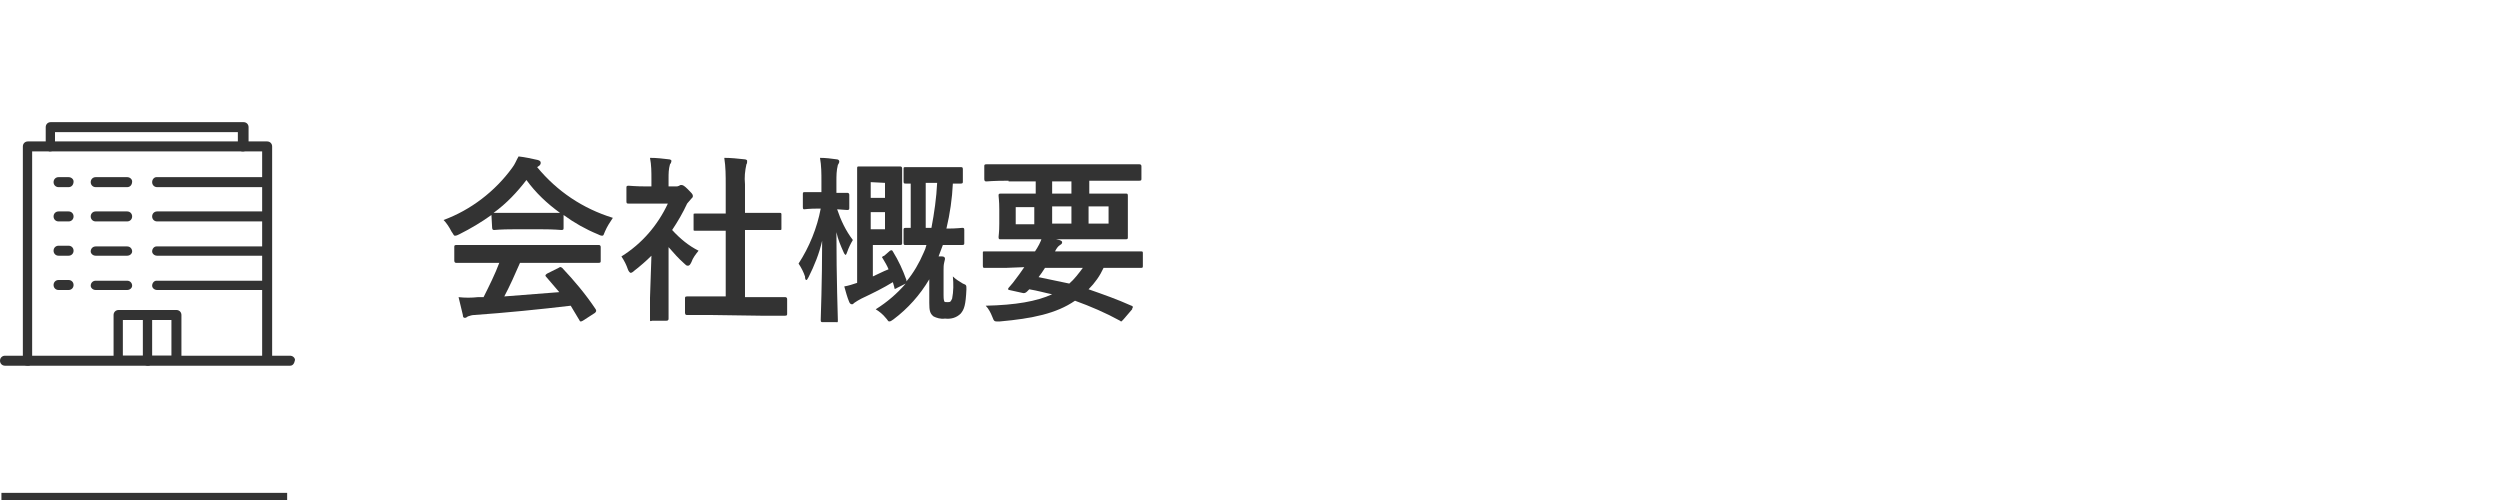 <?xml version="1.0" encoding="utf-8"?>
<!-- Generator: Adobe Illustrator 23.0.4, SVG Export Plug-In . SVG Version: 6.00 Build 0)  -->
<svg version="1.1" id="レイヤー_1" xmlns="http://www.w3.org/2000/svg" xmlns:xlink="http://www.w3.org/1999/xlink" x="0px"
	 y="0px" viewBox="0 0 350 70" style="enable-background:new 0 0 350 70;" xml:space="preserve">
<style type="text/css">
	.st0{fill:none;stroke:#333333;stroke-miterlimit:10;}
	.st1{fill:#333333;}
</style>
<title>ttl_nav_2</title>
<g>
	<g id="レイヤー_1-2">
		<line class="st0" x1="0.2" y1="69.5" x2="40.2" y2="69.5"/>
		<path class="st1" d="M37.4,51.1c-0.4,0-0.7-0.3-0.7-0.7c0,0,0,0,0,0V21.2H4.5v29.3c0,0.4-0.2,0.7-0.6,0.7c-0.4,0-0.7-0.2-0.7-0.6
			c0-0.1,0-0.1,0-0.2V20.5c0-0.4,0.3-0.7,0.7-0.7h33.5c0.4,0,0.7,0.3,0.7,0.7v29.9C38.1,50.8,37.8,51.1,37.4,51.1z"/>
		<path class="st1" d="M40.6,51.2H0.7c-0.4,0-0.7-0.3-0.7-0.7c0,0,0,0,0,0c0-0.4,0.3-0.7,0.7-0.7c0,0,0,0,0,0h39.9
			c0.4,0,0.7,0.3,0.7,0.6c0,0,0,0,0,0C41.2,50.9,41,51.2,40.6,51.2C40.6,51.2,40.6,51.2,40.6,51.2z"/>
		<path class="st1" d="M24.7,51.1h-8.1c-0.4,0-0.7-0.3-0.7-0.7v-6.3c0-0.4,0.3-0.7,0.7-0.7h8.1c0.4,0,0.7,0.3,0.7,0.7v6.3
			C25.4,50.8,25.1,51.1,24.7,51.1z M17.2,49.8H24v-5h-6.8L17.2,49.8z"/>
		<path class="st1" d="M37,26.2H22c-0.4,0-0.7-0.3-0.7-0.7c0,0,0,0,0,0c0-0.4,0.3-0.7,0.6-0.7c0,0,0,0,0,0h15c0.4,0,0.7,0.3,0.7,0.6
			c0,0,0,0,0,0C37.7,25.9,37.4,26.2,37,26.2z"/>
		<path class="st1" d="M17.8,26.2h-4.4c-0.4,0-0.7-0.3-0.7-0.7l0,0c0-0.4,0.3-0.7,0.7-0.7c0,0,0,0,0,0h4.4c0.4,0,0.7,0.3,0.7,0.6
			c0,0,0,0,0,0C18.5,25.9,18.2,26.2,17.8,26.2L17.8,26.2z"/>
		<path class="st1" d="M9.6,26.2H8.2c-0.4,0-0.7-0.3-0.7-0.7c0-0.4,0.3-0.7,0.7-0.7h1.4c0.4,0,0.7,0.3,0.7,0.6c0,0,0,0,0,0
			C10.3,25.9,10,26.2,9.6,26.2L9.6,26.2z"/>
		<path class="st1" d="M37,31H22c-0.4,0-0.7-0.3-0.7-0.7c0-0.4,0.3-0.7,0.7-0.7h15c0.4,0,0.7,0.3,0.7,0.7C37.7,30.7,37.4,31,37,31z"
			/>
		<path class="st1" d="M17.8,31h-4.4c-0.4,0-0.7-0.3-0.7-0.7c0-0.4,0.3-0.7,0.7-0.7h4.4c0.4,0,0.7,0.3,0.7,0.7
			C18.5,30.7,18.2,31,17.8,31z"/>
		<path class="st1" d="M9.6,31H8.2c-0.4,0-0.7-0.3-0.7-0.7c0-0.4,0.3-0.7,0.7-0.7h1.4c0.4,0,0.7,0.3,0.7,0.7C10.3,30.7,10,31,9.6,31
			z"/>
		<path class="st1" d="M37,35.8H22c-0.4,0-0.7-0.3-0.7-0.6c0,0,0,0,0,0c0-0.4,0.3-0.7,0.6-0.7c0,0,0,0,0,0h15c0.4,0,0.7,0.3,0.7,0.7
			C37.7,35.5,37.4,35.8,37,35.8C37,35.8,37,35.8,37,35.8z"/>
		<path class="st1" d="M17.8,35.8h-4.4c-0.4,0-0.7-0.3-0.7-0.6c0,0,0,0,0,0c0-0.4,0.3-0.7,0.7-0.7l0,0h4.4c0.4,0,0.7,0.3,0.7,0.7
			l0,0C18.5,35.5,18.2,35.8,17.8,35.8C17.8,35.8,17.8,35.8,17.8,35.8z"/>
		<path class="st1" d="M9.6,35.8H8.2c-0.4,0-0.7-0.3-0.7-0.7c0-0.4,0.3-0.7,0.7-0.7h1.4c0.4,0,0.7,0.3,0.7,0.7l0,0
			C10.3,35.5,10,35.8,9.6,35.8C9.6,35.8,9.6,35.8,9.6,35.8z"/>
		<path class="st1" d="M37,40.6H22c-0.4,0-0.7-0.3-0.7-0.6c0,0,0,0,0,0c0-0.4,0.3-0.7,0.6-0.7c0,0,0,0,0,0h15c0.4,0,0.7,0.3,0.7,0.7
			C37.7,40.3,37.4,40.6,37,40.6C37,40.6,37,40.6,37,40.6z"/>
		<path class="st1" d="M17.8,40.6h-4.4c-0.4,0-0.7-0.3-0.7-0.6c0,0,0,0,0,0c0-0.4,0.3-0.7,0.7-0.7l0,0h4.4c0.4,0,0.7,0.3,0.7,0.7
			l0,0C18.5,40.3,18.2,40.6,17.8,40.6C17.8,40.6,17.8,40.6,17.8,40.6z"/>
		<path class="st1" d="M9.6,40.6H8.2c-0.4,0-0.7-0.3-0.7-0.7c0-0.4,0.3-0.7,0.7-0.7h1.4c0.4,0,0.7,0.3,0.7,0.7l0,0
			C10.3,40.3,10,40.6,9.6,40.6C9.6,40.6,9.6,40.6,9.6,40.6z"/>
		<path class="st1" d="M34,21.2c-0.4,0-0.7-0.3-0.7-0.6c0,0,0,0,0,0v-2.1H7.7v2.1c0,0.4-0.4,0.6-0.7,0.6c-0.3,0-0.5-0.3-0.6-0.6
			v-2.8c0-0.4,0.3-0.7,0.7-0.7h27c0.4,0,0.7,0.3,0.7,0.7v2.8C34.7,20.9,34.4,21.2,34,21.2C34,21.2,34,21.2,34,21.2z"/>
		<path class="st1" d="M20.7,51.2c-0.4,0-0.7-0.3-0.7-0.7v-6.5c0-0.4,0.4-0.6,0.7-0.6c0.3,0,0.5,0.3,0.6,0.6v6.5
			C21.3,51,21,51.2,20.7,51.2z"/>
		<path class="st1" d="M68.8,30.1c-1.4,1-2.9,1.9-4.5,2.7c-0.2,0.1-0.4,0.2-0.6,0.2c-0.2,0-0.2-0.2-0.5-0.6
			c-0.3-0.6-0.7-1.2-1.1-1.6c3.8-1.4,7.2-4,9.6-7.3c0.4-0.5,0.6-1.1,0.9-1.6c0.9,0.1,1.8,0.3,2.7,0.5c0.3,0.1,0.4,0.2,0.4,0.4
			c0,0.2-0.1,0.3-0.2,0.4c-0.1,0.1-0.2,0.1-0.3,0.2c2.8,3.4,6.4,5.8,10.6,7.1c-0.4,0.6-0.8,1.2-1.1,1.9c-0.2,0.5-0.2,0.6-0.4,0.6
			c-0.2,0-0.4-0.1-0.6-0.2c-1.7-0.7-3.3-1.6-4.8-2.7v1.8c0,0.2,0,0.3-0.3,0.3s-0.8-0.1-2.8-0.1h-3.8c-2,0-2.7,0.1-2.8,0.1
			s-0.3,0-0.3-0.3L68.8,30.1z M67.2,36.8c-2.3,0-3.2,0-3.3,0s-0.3,0-0.3-0.3v-1.9c0-0.2,0-0.3,0.3-0.3s1,0,3.3,0h13.3
			c2.3,0,3.2,0,3.3,0s0.3,0,0.3,0.3v1.9c0,0.2,0,0.3-0.3,0.3s-1,0-3.3,0h-7.7c-0.7,1.6-1.4,3.2-2.2,4.7c2.6-0.2,5.3-0.4,7.7-0.6
			c-0.6-0.7-1.2-1.4-1.8-2.1c-0.2-0.2-0.2-0.3,0.1-0.5l1.6-0.8c0.3-0.2,0.3-0.1,0.5,0c1.7,1.8,3.3,3.7,4.7,5.8
			c0.1,0.2,0.1,0.3-0.1,0.5l-1.7,1.1c-0.2,0.1-0.2,0.1-0.3,0.1s-0.1,0-0.2-0.2c-0.4-0.7-0.8-1.3-1.2-2c-4.2,0.5-9.2,1-13.5,1.3
			c-0.3,0-0.6,0.1-0.9,0.2c-0.1,0.1-0.3,0.2-0.4,0.2c-0.2,0-0.3-0.1-0.3-0.4c-0.2-0.8-0.4-1.7-0.6-2.5c0.9,0.1,1.8,0.1,2.7,0
			c0.2,0,0.5,0,0.8,0c0.8-1.6,1.6-3.2,2.2-4.8L67.2,36.8z M75.7,29.8c1.7,0,2.4,0,2.7,0c-1.8-1.3-3.4-2.8-4.7-4.6
			c-1.3,1.7-2.8,3.3-4.6,4.6c0.2,0,0.9,0,2.8,0H75.7z"/>
		<path class="st1" d="M91.2,35.8c-0.7,0.7-1.5,1.4-2.4,2.1c-0.2,0.2-0.4,0.3-0.5,0.3S88,38,87.9,37.7c-0.2-0.6-0.5-1.2-0.9-1.8
			c2.9-1.8,5.1-4.4,6.5-7.4h-2.8c-1.9,0-2.5,0-2.7,0s-0.3,0-0.3-0.3v-1.9c0-0.2,0-0.3,0.3-0.3s0.8,0.1,2.7,0.1h0.5v-1c0-1,0-2-0.2-3
			c1,0,1.7,0.1,2.6,0.2c0.2,0,0.4,0.1,0.4,0.2c0,0.2-0.1,0.4-0.2,0.5c-0.2,0.7-0.2,1.3-0.2,2v1.1h1c0.2,0,0.3,0,0.5-0.1
			c0.1-0.1,0.2-0.1,0.3-0.1c0.2,0,0.4,0.1,0.9,0.6s0.7,0.7,0.7,0.9s0,0.2-0.2,0.4c-0.2,0.2-0.4,0.5-0.6,0.7
			c-0.6,1.3-1.3,2.5-2.1,3.7c1.1,1.2,2.3,2.2,3.7,2.9c-0.4,0.5-0.8,1-1,1.6c-0.2,0.4-0.3,0.5-0.5,0.5s-0.3-0.1-0.5-0.3
			c-0.8-0.7-1.5-1.5-2.2-2.3v7c0,1.8,0,2.8,0,3c0,0.1,0,0.3-0.3,0.3h-2C91,45,91,45,91,44.7c0-0.3,0-1.1,0-3L91.2,35.8z M99.5,44.1
			c-2.4,0-3.2,0-3.3,0s-0.3,0-0.3-0.3v-2c0-0.2,0-0.3,0.3-0.3s1,0,3.3,0h2.1v-9.2h-1.1c-2.2,0-3,0-3.2,0s-0.2,0-0.2-0.2v-2
			c0-0.2,0-0.2,0.2-0.2s0.9,0,3.2,0h1.1v-4c0-1.3,0-2.5-0.2-3.8c0.9,0,1.9,0.1,2.8,0.2c0.2,0,0.4,0.1,0.4,0.2c0,0.2,0,0.4-0.1,0.5
			c-0.2,0.9-0.3,1.8-0.2,2.8v4h1.6c2.2,0,3,0,3.2,0s0.3,0,0.3,0.2v2c0,0.2,0,0.2-0.3,0.2s-0.9,0-3.2,0h-1.6v9.4h2.3
			c2.4,0,3.2,0,3.3,0s0.3,0,0.3,0.3v2c0,0.2,0,0.3-0.3,0.3s-1,0-3.3,0L99.5,44.1z"/>
		<path class="st1" d="M115.2,45.1c-0.2,0-0.3,0-0.3-0.3c0-0.3,0.2-5.3,0.2-11.1c-0.4,1.8-1.1,3.5-1.9,5.1c-0.2,0.3-0.2,0.4-0.3,0.4
			s-0.2-0.1-0.2-0.5c-0.2-0.6-0.5-1.2-0.9-1.8c1.5-2.3,2.6-5,3.1-7.7h-0.2c-1.5,0-2,0.1-2.1,0.1s-0.2,0-0.2-0.3v-1.8
			c0-0.2,0-0.3,0.2-0.3s0.6,0,2.1,0h0.3v-1.5c0-1.1,0-2.2-0.2-3.3c0.8,0,1.6,0.1,2.3,0.2c0.2,0,0.4,0.1,0.4,0.3
			c0,0.2-0.1,0.3-0.2,0.5c-0.2,0.8-0.2,1.5-0.2,2.3V27c1,0,1.4,0,1.5,0s0.3,0,0.3,0.3v1.8c0,0.2,0,0.3-0.3,0.3l-1.4-0.1
			c0.5,1.5,1.2,3,2.2,4.3c-0.3,0.5-0.6,1.1-0.8,1.7c-0.1,0.3-0.2,0.4-0.2,0.4s-0.2-0.1-0.3-0.4c-0.4-0.9-0.8-1.8-1-2.8
			c0,6.6,0.2,11.9,0.2,12.3c0,0.4,0,0.3-0.3,0.3L115.2,45.1z M124.6,35.1c0.2-0.1,0.3-0.1,0.4,0.1c0.8,1.3,1.4,2.6,1.9,4
			c0,0,0,0.1,0,0.2c1-1.2,1.8-2.6,2.4-4c0.2-0.4,0.3-0.7,0.4-1.1h-0.4c-1.8,0-2.3,0-2.5,0s-0.3,0-0.3-0.3v-1.8c0-0.2,0-0.3,0.3-0.3
			c0.1,0,0.3,0,0.7,0v-6.2c-0.4,0-0.6,0-0.7,0c-0.2,0-0.3,0-0.3-0.3v-1.7c0-0.3,0-0.3,0.3-0.3s0.7,0,2.4,0h2.8c1.8,0,2.3,0,2.5,0
			s0.3,0,0.3,0.3v1.7c0,0.2,0,0.3-0.3,0.3c-0.1,0-0.4,0-1.1,0c-0.1,2.1-0.4,4.2-0.9,6.3c1.5,0,2-0.1,2.2-0.1s0.3,0,0.3,0.3V34
			c0,0.2,0,0.3-0.3,0.3s-0.7,0-2.5,0h-0.2c-0.2,0.5-0.4,1.1-0.6,1.6c0.2,0,0.3,0,0.5,0c0.2,0,0.4,0.1,0.4,0.3c0,0.2-0.1,0.4-0.1,0.5
			c-0.1,0.4-0.1,0.7-0.1,1.1v3.5c0,0.3,0,0.6,0.1,0.9c0.1,0.1,0.1,0.1,0.5,0.1s0.4-0.1,0.6-0.5c0.2-1,0.2-2.1,0.1-3.1
			c0.4,0.4,0.9,0.7,1.4,1c0.5,0.2,0.5,0.2,0.5,0.8c-0.1,2.2-0.3,2.8-0.8,3.4c-0.6,0.6-1.4,0.8-2.2,0.7c-0.6,0.1-1.2-0.1-1.6-0.3
			c-0.5-0.4-0.6-0.8-0.6-1.9v-3.3c-1.3,2.2-3,4.1-5,5.6c-0.3,0.2-0.4,0.3-0.6,0.3s-0.2-0.2-0.5-0.5c-0.4-0.5-0.9-0.9-1.4-1.2
			c1.6-1,3-2.2,4.2-3.6l-1.2,0.6c-0.3,0.2-0.4,0.2-0.4-0.1l-0.2-0.7c-1.3,0.8-2.7,1.5-4.4,2.3c-0.4,0.2-0.7,0.4-1,0.6
			c-0.1,0.1-0.2,0.2-0.3,0.2c-0.2,0-0.3-0.1-0.4-0.3c-0.3-0.7-0.5-1.5-0.7-2.2c0.6-0.1,1.2-0.3,1.8-0.5v-12c0-2.5,0-3.8,0-4
			s0-0.3,0.2-0.3s0.8,0,2.2,0h2c1.1,0,1.5,0,1.6,0s0.3,0,0.3,0.3s0,1,0,2.8v4.8c0,1.8,0,2.6,0,2.8c0,0.2,0,0.3-0.3,0.3s-0.5,0-1.6,0
			h-2.2v4.4c0.7-0.3,1.4-0.7,2.2-1c-0.2-0.5-0.5-1-0.8-1.5c-0.2-0.2-0.1-0.3,0.2-0.4L124.6,35.1z M121.9,25.5v2.2h2v-2.1L121.9,25.5
			z M123.9,29.7h-2v2.4h2V29.7z M129.6,25.6v6.3h0.8c0.4-2.1,0.7-4.2,0.8-6.3H129.6z"/>
		<path class="st1" d="M140.9,37.5c-2.2,0-3,0-3.1,0s-0.2,0-0.2-0.3v-1.8c0-0.2,0-0.2,0.2-0.2s0.9,0,3.1,0h4c0.4-0.6,0.8-1.3,1-2
			c0.8,0.1,1.6,0.2,2.4,0.4c0.3,0.1,0.4,0.2,0.4,0.3c0,0.2-0.1,0.3-0.3,0.4c-0.3,0.2-0.5,0.5-0.7,0.9h9c2.2,0,3,0,3.1,0
			s0.2,0,0.2,0.2v1.8c0,0.2,0,0.3-0.2,0.3s-0.9,0-3.1,0h-2.2c-0.5,1.1-1.2,2.1-2.1,3c2,0.7,4,1.4,6,2.3c0.1,0,0.2,0.1,0.2,0.2
			c0,0.1-0.1,0.1-0.1,0.3l-1.2,1.4c-0.3,0.3-0.3,0.4-0.5,0.2c-2-1.1-4.1-2-6.3-2.8c-2.6,1.8-6,2.5-10.5,2.9c-0.8,0-0.8,0.1-1.1-0.7
			c-0.2-0.5-0.5-1.1-0.9-1.5c4.2-0.1,7.1-0.6,9.3-1.6c-1-0.2-2-0.5-3.2-0.7c-0.1,0.1-0.2,0.2-0.3,0.3c-0.2,0.2-0.4,0.3-0.7,0.2
			l-1.8-0.4c-0.2,0-0.2-0.2-0.1-0.3l0.6-0.7c0.3-0.4,0.6-0.8,0.9-1.2l0.7-1L140.9,37.5z M141.2,25.3c-2.2,0-3,0.1-3.1,0.1
			s-0.3,0-0.3-0.3v-1.8c0-0.2,0-0.3,0.3-0.3s0.9,0,3.1,0h15.2c2.2,0,3,0,3.1,0s0.3,0,0.3,0.3v1.7c0,0.2,0,0.3-0.3,0.3s-0.9,0-3.1,0
			h-3.9v1.8h1.6c2.4,0,3.3,0,3.5,0s0.3,0,0.3,0.3s0,0.6,0,1.9v2c0,1.2,0,1.7,0,1.9c0,0.2,0,0.3-0.3,0.3s-1,0-3.5,0h-10.5
			c-2.4,0-3.3,0-3.5,0s-0.3,0-0.3-0.3s0.1-0.6,0.1-1.9v-2c0-1.2-0.1-1.7-0.1-1.9s0-0.3,0.3-0.3s1,0,3.5,0h1.4v-1.7H141.2z
			 M144.8,31.4V29h-2.6v2.4L144.8,31.4z M146.3,37.5c-0.3,0.5-0.6,0.9-0.9,1.3c1.4,0.3,2.9,0.6,4.3,0.9c0.7-0.6,1.3-1.4,1.9-2.2
			H146.3z M150,27.1v-1.7h-2.7v1.7H150z M150,28.9h-2.7v2.4h2.7V28.9z M155.2,28.9h-2.8v2.4h2.8V28.9z"/>
	</g>
</g>
</svg>

